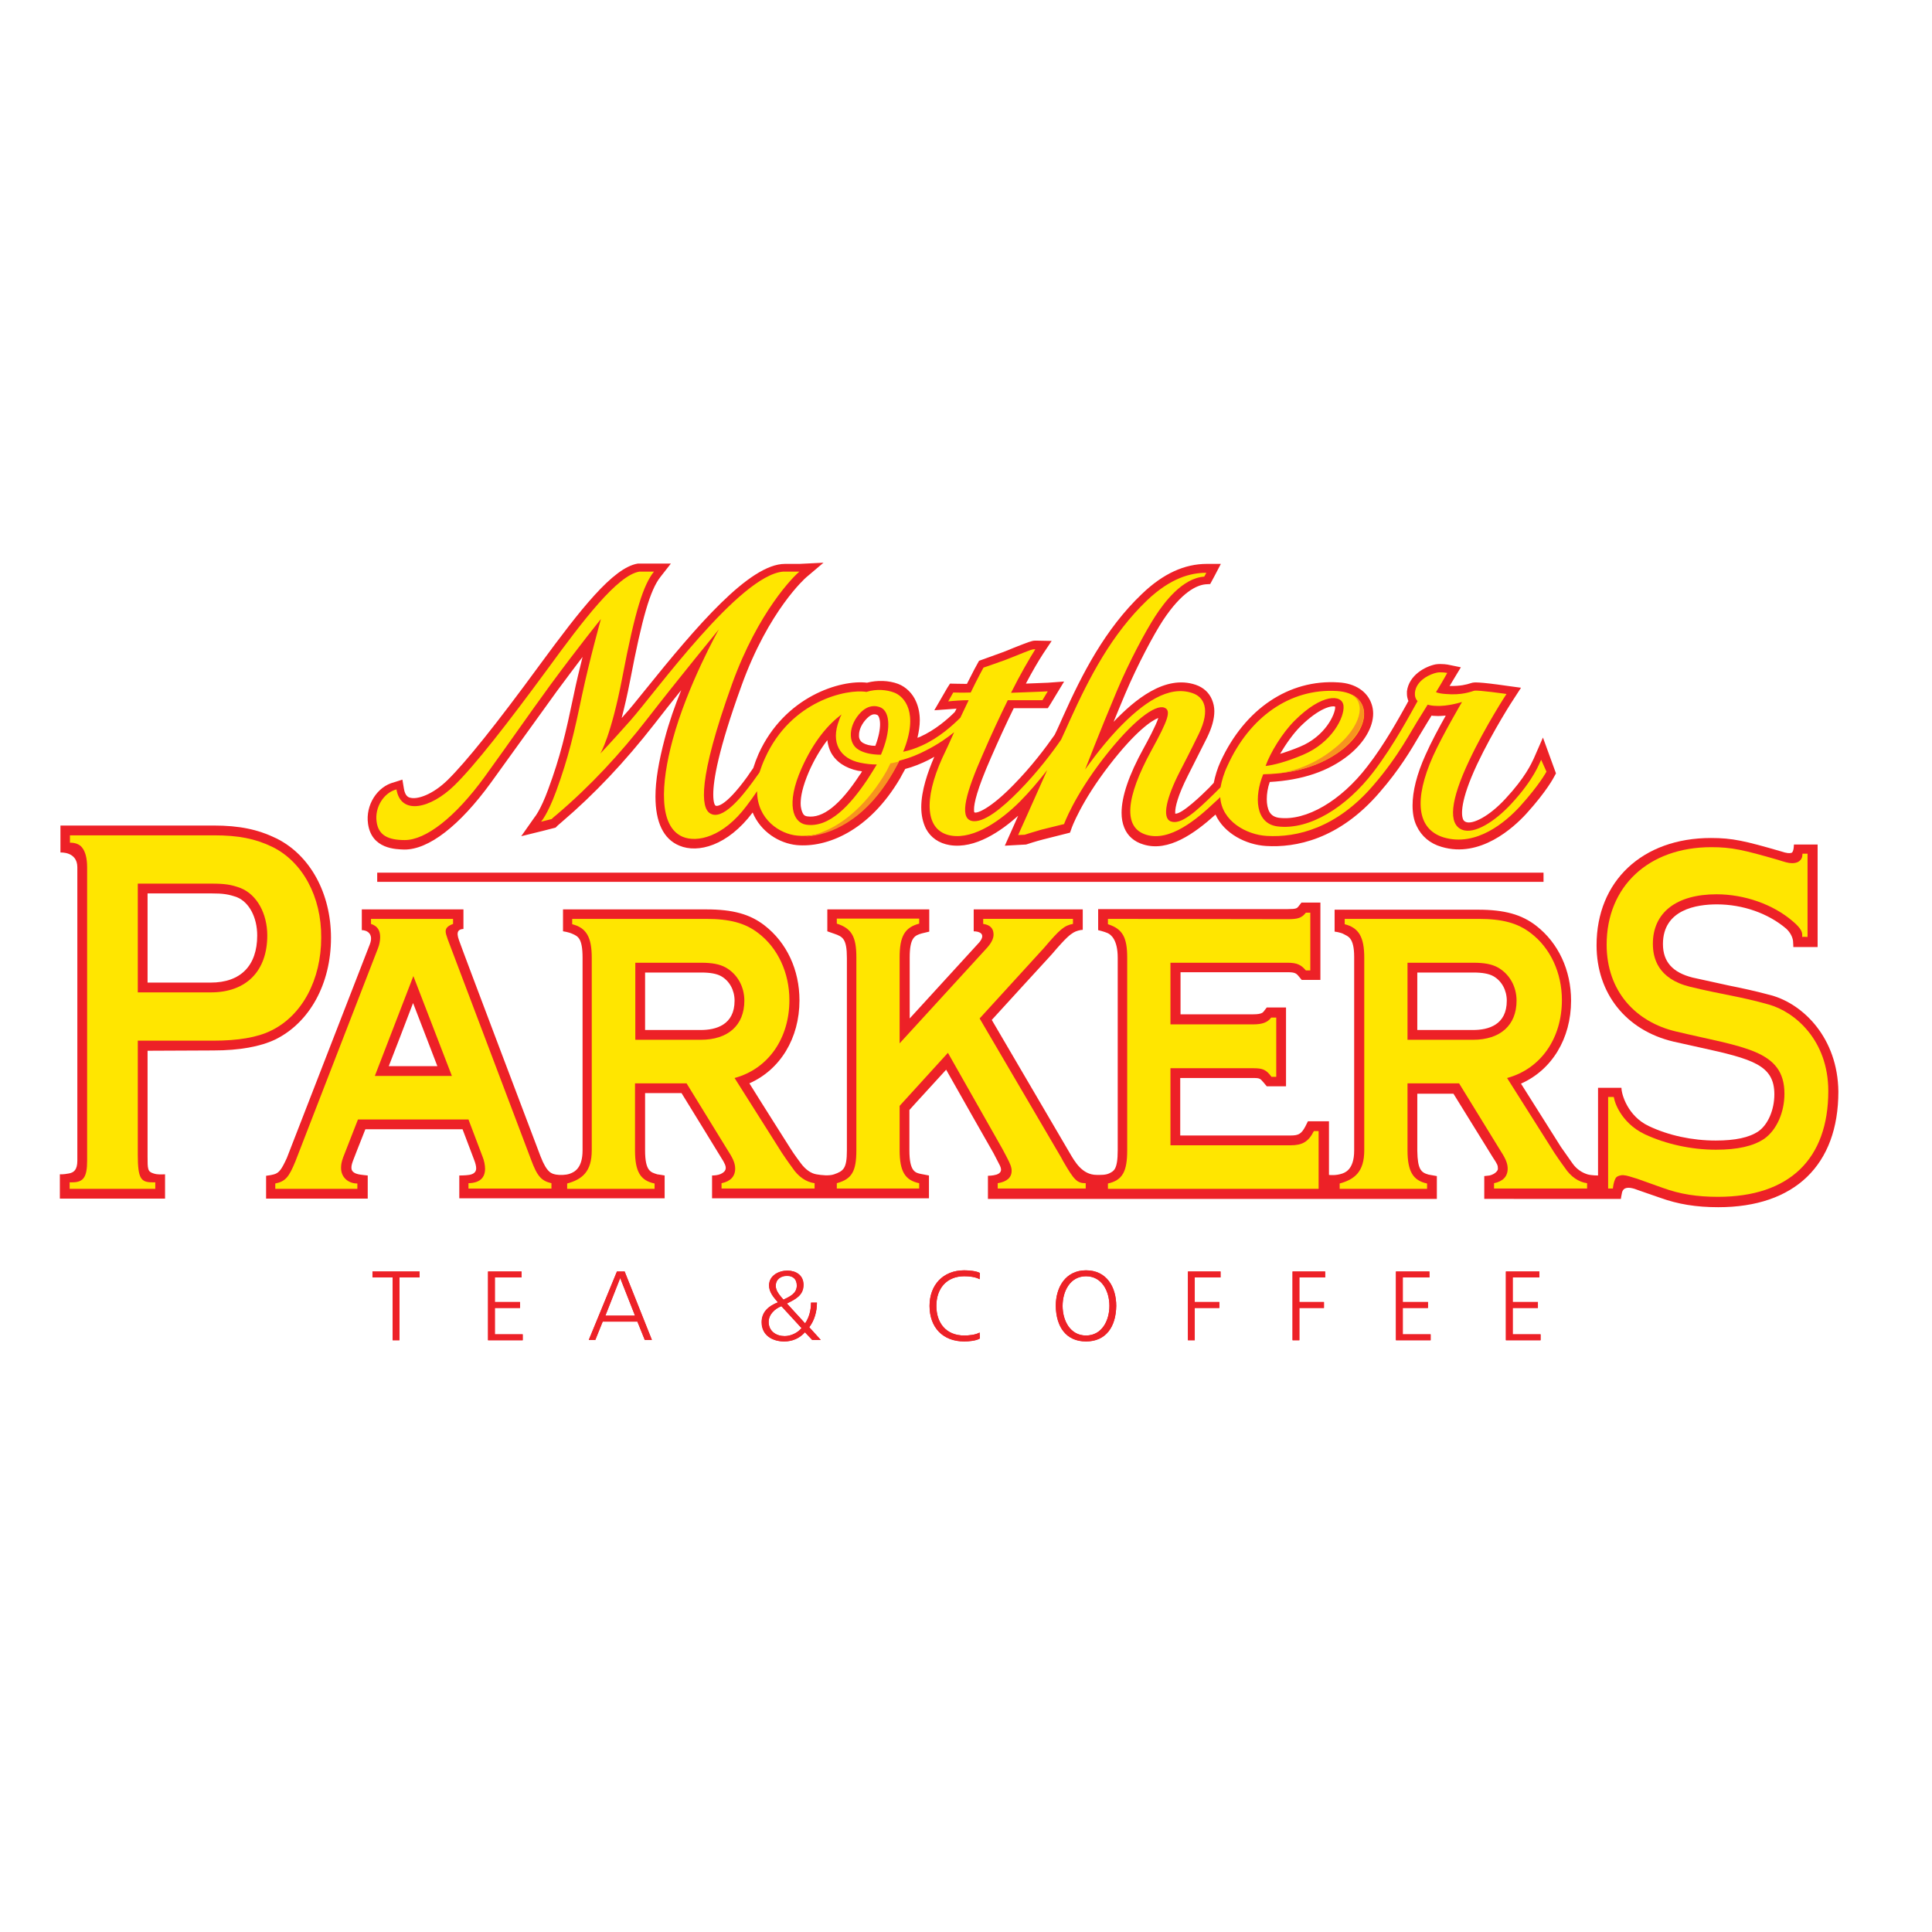 <?xml version="1.0" encoding="UTF-8"?> <svg xmlns="http://www.w3.org/2000/svg" xmlns:xlink="http://www.w3.org/1999/xlink" version="1.1" id="layer" x="0px" y="0px" viewBox="0 0 652 652" style="enable-background:new 0 0 652 652;" xml:space="preserve"> <style type="text/css"> .st0{fill:#ED2127;} .st1{fill:#FFE600;} .st2{fill:#F7941F;} </style> <rect x="127.3" y="294.5" class="st0" width="393.6" height="3.1"></rect> <g> <path class="st0" d="M49.8,301.5h21.4c4.2,0,6,0.3,8.8,1.3c4.1,1.7,6.8,6.8,6.8,12.9c0,10.2-5.6,15.9-15.7,15.9H49.8V301.5z M72,354.5c8.8,0,15.9-1.3,20.9-3.7c11.6-5.7,18.8-18.8,18.8-34.3c0-15.1-7.1-28-18.5-33.6h0c-6.2-3-12.4-4.3-21.1-4.3H20.4v9.1 c0,0,5.7-0.4,5.7,5v99c0,3.1-1.2,4-2.8,4.3c-2,0.4-3.1,0.3-3.1,0.3v8.2h35.5v-8.2c-1,0-2.5,0.2-3.9-0.3c-2-0.6-2-1.5-2-5.7v-35.7"></path> <path class="st0" d="M497.1,347.6h-18.8v-19.4h18.9c3.1,0,5.2,0.4,6.7,1.2c2.9,1.6,4.6,4.8,4.6,8.3 C508.5,345.9,502.3,347.6,497.1,347.6 M236.5,347.6h-18.8v-19.4h18.9c3.1,0,5.2,0.4,6.7,1.2c2.9,1.6,4.6,4.8,4.6,8.3 C247.9,345.9,241.6,347.6,236.5,347.6 M131.2,359.8c1.9-4.9,5.3-13.6,8.2-21.3c3,7.7,6.3,16.4,8.2,21.3H131.2z M597.8,335.9 c-5.6-1.5-9.8-2.4-14.3-3.3l-12.3-2.7c-6.7-1.7-10-5.3-10-11.3c0-11.7,11.4-13.4,18.2-13.4c8.7,0,17.3,3,23.4,8.2 c1.3,1.2,2.1,2.7,2.3,4.1c0.1,1,0.1,2.1,0.1,2.1h8.2v-34.6h-8c0,0,0,2.5-0.8,2.8c-0.7,0.2-1.5,0.2-3.6-0.5 c-12.1-3.5-16.3-4.5-23.6-4.5c-23.1,0-38.6,14.5-38.6,36.2c0,16.2,9.9,28.7,25.9,32.5l9,2c17.9,3.9,25.1,6,25.1,15.8 c0,5.3-2.2,10.3-5.4,12.5c-3.1,2.1-7.8,3.1-14.4,3.1c-7.9,0-15.9-1.7-22.6-4.9c-7-3.3-9.2-10.6-9.2-12.9h-7.9v29.6 c0,0-2.3,0-3.6-0.4c-1.6-0.5-3.6-1.6-5.1-3.8c0,0-3.8-5.4-3.8-5.4s-10.3-16.3-13.5-21.4c10.4-4.6,16.9-15.2,16.9-28 c0-10.3-4.3-19.5-11.8-25.3c-4.9-3.8-10.7-5.4-19.6-5.4h-48.4v7.4c0,0,2,0.2,3.2,0.9c1.2,0.7,3.4,1,3.4,7.6v65.4 c0,6.6-3.3,7.5-4.2,7.8c-1.8,0.6-3.9,0.5-4.3,0.4v-18.1h-7.1l-0.9,1.8c-1.3,2.4-2.2,3-4.9,3h-37.3v-19.4H423c2.2,0,2.3,0.2,3.5,1.6 l1,1.2h6.5V340h-6.5l-1,1.3c-0.3,0.4-0.8,1-3.5,1h-24.6v-14.2h36.2c2.4,0,2.9,0.4,3.7,1.4l1,1.2h6.3v-26.1h-6.4l-1,1.3 c-0.5,0.6-0.7,0.9-3.6,0.9h-64v7.1c0,0,2.1,0.5,3.2,1c1.1,0.5,3.4,2.2,3.4,8.3v65c0,6.6-1.4,7-2.7,7.7c-1.3,0.7-3.1,0.6-4.4,0.6 c-4.9,0-7.4-4.5-9.1-7.4c-1.7-2.9-21-35.8-26.3-44.9c2.7-3,19.3-21.1,19.3-21.1c0,0,1-1.1,1-1.1c5.1-6,6.2-6.6,7.3-7.3 c0.8-0.5,2.3-0.9,3.1-0.9v-6.9h-36.8v7.4c2,0,4.2,0.9,1.9,3.7c0,0-15,16.4-23.5,25.7v-20.5c0-6.7,1.6-7.5,4.1-8.2l2.5-0.6v-7.5 h-34.4v7.4l2.3,0.8c2.9,1,4.3,1.7,4.3,8.2v65c0,6.1-1.2,6.9-4.3,8c-1.7,0.6-4.3,0.3-6,0c-1.8-0.3-3.7-1.6-5.3-3.8 c0,0-2.2-2.9-3.5-5c0,0-10.6-16.7-13.8-21.9c10.4-4.6,16.9-15.2,16.9-28c0-10.3-4.3-19.5-11.8-25.3c-4.9-3.8-10.7-5.4-19.6-5.4 h-48.4v7.4c0,0,1.8,0.2,3.3,0.9c1.7,0.8,3.3,1.4,3.3,8v65c0,5.9-2.6,7.3-4.3,7.9c-1.4,0.5-3.4,0.5-4.6,0.3 c-1.5-0.3-3.1-0.5-5.3-6.2c0,0-26.5-69.9-27.5-72.9c-1.1-3-0.1-3.7,1.5-3.8v-6.6h-34.3v7c1.7,0,4.1,1.2,2.7,4.8 c-0.3,0.8-28,72.1-28,72.1c-1.8,3.9-2.6,5-4.3,5.5c-1.1,0.3-1.9,0.4-2.7,0.5v7.7h34.3v-7.8c0,0-2.1-0.2-3.1-0.4 c-0.9-0.2-2.4-0.7-2.4-2.1c0-0.6,0-1,0.5-2.4c0,0,2.7-7,4.2-10.7h32.8c1.1,2.9,3.9,10.3,3.9,10.3c0.4,1,0.7,2.1,0.7,2.9 c0,1.4-1.1,2-2.4,2.2c-1.2,0.2-3.3,0.2-3.3,0.2v7.7h69.3v-7.7c-1-0.2-1.9-0.3-2.5-0.4c-2.1-0.7-4.1-0.9-4.1-8.1v-19.3h12.3 c1.7,2.7,13.2,21.5,13.2,21.5c1.5,2.3,1.8,3.2,1.7,4c-0.1,0.8-0.8,1.4-1.7,1.8c-0.9,0.4-2.1,0.5-2.9,0.5v7.7h73.2v-7.7l-2.6-0.5 c-2-0.4-4-0.8-4-8v-13.6c1.2-1.4,8.7-9.5,12.4-13.6c3.4,6.1,16,28.2,16,28.2c0,0,1.6,3.1,1.6,3.1c0.6,1.2,2,3.2-0.6,4.1 c-1.3,0.4-2.9,0.4-2.9,0.4v7.8h151.5v-7.7c-0.4-0.1-1.9-0.3-2.8-0.5c-2.5-0.7-3.7-1.7-3.8-8v-19.3h12.2 c1.7,2.7,13.3,21.5,13.3,21.5c1.6,2.4,1.7,2.7,1.7,3.9c0,0.5-0.8,1.7-2.8,2.2l-1.8,0.2v7.7H547c0,0,0.2-1.4,0.4-2.2 c0.5-1.8,2.2-1.8,4.2-1.2c-0.1,0,8.6,3,8.6,3c6.1,2.2,12.2,3.2,19.7,3.2c25.7,0,40.5-14.2,40.5-39 C620.2,350.3,608.6,338.9,597.8,335.9"></path> <path class="st1" d="M557.8,318.5c0-10.5,7.9-16.7,21.5-16.7c9.4,0,19.1,3.4,25.7,9.1c3,2.5,3.2,3.8,3.2,4.6v0.7c0-0.1,1.8,0,1.8,0 v-28.1h-1.7l-0.1,0.9c0,0.2-0.4,2.3-3.4,2.3c-1.3,0-2.5-0.4-4.7-1.1c-11.8-3.4-15.7-4.3-22.6-4.3c-21.1,0-35.3,13.2-35.3,32.9 c0,15.7,9.8,26.1,23.4,29.3c22.6,5.4,36.6,6.1,36.6,21c0,6.4-2.7,12.3-6.8,15.2c-3.7,2.5-9,3.7-16.3,3.7c-8.4,0-16.9-1.9-24-5.2 c-8.4-4-10.3-11.5-10.3-11.8l-0.2-0.8c0,0-1.9,0-1.9,0v30.9h1.6c0,0,0.2-2.3,1-3.6c0.4-0.6,1.7-1,2.6-0.9c1.3,0.1,2.2,0.5,4.6,1.2 c0,0,8.7,3.1,8.7,3.1c5.8,2.1,11.5,3,18.6,3c24,0,37.2-12.7,37.2-35.7c0-17.1-11.2-26.7-20.1-29.2c-9.9-2.8-15.5-3.3-26.6-6 C559.4,330.3,557.8,323.2,557.8,318.5"></path> <path class="st1" d="M125.2,310.1v1.7c2.2,0.7,3.1,2.2,3.1,4.5c0,1.1-0.3,2.6-0.7,3.6l-27.9,72c-2.2,5.4-3.4,6.8-6.8,7.5v1.8h27.7 v-1.8c-3.2,0-5.5-2.2-5.5-5.2c0-1.1,0.1-1.9,0.7-3.6l5-12.8h37.3l4.7,12.4c0.6,1.4,0.9,3.1,0.9,4.2c0,3.1-1.8,4.8-5.6,4.9v1.8h28 v-1.8c-3.4-0.8-4.8-2.3-6.9-8l-28.1-74.3c-0.5-1.4-0.7-2.1-0.7-2.7c0-1.2,0.9-1.9,2.5-2.5v-1.7H125.2z M152.5,363.1h-26l13-33.7"></path> <path class="st1" d="M193.1,310.1v1.8c4.8,1.2,6.6,4.4,6.6,11.3v65c0,7.2-3.2,9.8-8.3,11.2v1.8h29.5v-1.8c-4.8-1-6.6-4-6.6-11.2 v-22.6h17.4l14.2,23.1c1.7,2.6,2.2,4.2,2.2,5.7c0,2.6-1.6,4.3-4.6,4.9v1.8h31.4v-1.8c-2.9-0.4-5.5-2.2-7.5-5.2c0,0-1.7-2.3-3.5-5 l-16-25.3c11.4-3.1,18.5-13.4,18.5-26.3c0-9.2-3.9-17.6-10.5-22.6c-4.4-3.4-9.6-4.8-17.6-4.8H193.1z M214.4,324.9h22.2 c3.8,0,6.3,0.5,8.3,1.6c3.9,2.2,6.3,6.4,6.3,11.2c0,8.3-5.5,13.2-14.7,13.2h-22.1"></path> <path class="st1" d="M303.6,352.1v-29c0-7.1,1.7-10.1,6.6-11.4v-1.7h-27.8v1.7c5,1.6,6.6,4.4,6.6,11.4v65c0,7.2-1.5,9.8-6.6,11.2 v1.8h27.8v-1.8c-4.8-1-6.6-4-6.6-11.2v-14.9l16.3-17.9l18.2,32.1l0.6,1.1l1.1,2.1c1.1,2.1,1.6,3.3,1.6,4.5c0,2.3-1.6,3.7-4.7,4.2 v1.8h29.7v-1.8c-2.9,0-3.9-1-7.6-7.4l-0.7-1.3l-27.5-46.9l20.9-22.9c0.1-0.1,0.5-0.5,1-1.1c5.1-6,6.7-7.4,9.6-7.9v-1.7h-30.3v1.7 c2.3,0.3,3.5,1.5,3.5,3.6c0,1.5-0.9,3.1-2.6,4.9"></path> <path class="st1" d="M373.9,310.1v1.8c5,1.6,6.5,4.5,6.5,11.3v65c0,7.2-1.6,10.1-6.5,11.2v1.8H445v-19.5h-1.6 c-1.8,3.6-3.9,4.8-7.8,4.8h-40.6v-26H423c3.2,0,4.3,0.5,6.1,2.9h1.6v-20H429c-1.2,1.6-2.9,2.3-6.1,2.3h-27.9v-20.8h39.5 c3.2,0,4.6,0.7,6.2,2.6h1.5v-19.5h-1.5c-1.4,1.8-2.7,2.2-6.2,2.2"></path> <path class="st1" d="M71.2,334.9H46.5v-36.7h24.7c4.6,0,6.8,0.3,10,1.5c5.5,2.2,9,8.6,9,16C90.2,327.7,83.1,334.9,71.2,334.9 M91.9,285.8c-5.8-2.8-11.5-3.9-19.7-3.9H23.6v2.5c0,0,2.6-0.2,4,1.5c1.2,1.4,1.8,3.7,1.8,6.8v99c0,5.5-1.2,7.3-5,7.3h-0.9v2.2 h28.9V399h-0.9c-3.9,0-5-1.1-5-9.3v-38.5H72c8.3,0,14.9-1.1,19.5-3.4c10.5-5.1,16.9-17.2,16.9-31.4 C108.5,302.6,102.1,290.8,91.9,285.8"></path> </g> <polyline class="st0" points="132.5,431.1 125.7,431.1 125.7,429.1 141.6,429.1 141.6,431.1 134.8,431.1 134.8,452.3 132.5,452.3 "></polyline> <polygon class="st0" points="132.5,431.1 125.7,431.1 125.7,429.1 141.6,429.1 141.6,431.1 134.8,431.1 134.8,452.3 132.5,452.3 "></polygon> <polyline class="st0" points="164.7,429.1 176,429.1 176,431.1 167,431.1 167,439.4 175.5,439.4 175.5,441.4 167,441.4 167,450.3 176.4,450.3 176.4,452.3 164.7,452.3 "></polyline> <polygon class="st0" points="164.7,429.1 176,429.1 176,431.1 167,431.1 167,439.4 175.5,439.4 175.5,441.4 167,441.4 167,450.3 176.4,450.3 176.4,452.3 164.7,452.3 "></polygon> <path class="st0" d="M209.3,431.3l-5,12.7h10L209.3,431.3z M208.2,429.1h2.6l9.2,23.1h-2.4l-2.5-6.2h-11.7l-2.5,6.2h-2.2"></path> <path class="st0" d="M208.2,429.1h2.6l9.2,23.1h-2.4l-2.5-6.2h-11.7l-2.5,6.2h-2.2L208.2,429.1z M209.3,431.3l-5,12.7h10 L209.3,431.3z"></path> <g> <path class="st0" d="M264.4,438.6c2-1,4.5-2,4.5-4.7c0-2.2-1.3-3.3-3.3-3.3c-2,0-3.8,1.1-3.8,3.4 C261.8,435.7,263.2,437.2,264.4,438.6 M263.7,440.8c-2.2,0.9-4.3,2.8-4.3,5.3c0,3.2,2.6,4.8,5.4,4.8c2.1,0,4.4-1.1,5.7-2.7 L263.7,440.8z M271.7,446.6c1.4-2.1,2-4.6,2-7h2c0,3-0.8,6-2.6,8.3l3.9,4.3h-2.9l-2.4-2.6c-1.9,2.1-4.3,3.1-7,3.1 c-3.9,0-7.6-2-7.6-6.5c0-3.5,2.4-5.5,5.5-6.7c-1.4-1.6-3-3.4-3-5.7c0-3.3,3.2-5,6.2-5c2.8,0,5.4,1.5,5.4,4.8c0,3.6-2.8,4.9-5.6,6.3 "></path> <path class="st0" d="M271.7,446.6c1.5-2.1,2-4.6,2-7h2c0,3-0.9,6-2.6,8.3l3.9,4.3h-2.9l-2.5-2.6c-1.9,2.1-4.3,3.1-7,3.1 c-3.9,0-7.6-2-7.6-6.5c0-3.5,2.4-5.5,5.5-6.7c-1.4-1.6-3-3.4-3-5.7c0-3.3,3.2-5,6.2-5c2.8,0,5.4,1.5,5.4,4.8c0,3.6-2.8,4.9-5.6,6.3 L271.7,446.6z M263.7,440.8c-2.2,0.8-4.3,2.8-4.3,5.3c0,3.2,2.6,4.8,5.4,4.8c2.1,0,4.4-1.1,5.7-2.7L263.7,440.8z M264.4,438.6 c2-1,4.5-2,4.5-4.8c0-2.2-1.3-3.3-3.3-3.3c-2,0-3.8,1.1-3.8,3.4C261.8,435.7,263.2,437.2,264.4,438.6z"></path> <path class="st0" d="M330.6,431.7c-1.5-0.8-3.5-1-5.2-1c-6,0-9.4,4.2-9.4,10c0,5.8,3.3,10,9.4,10c1.5,0,3.8-0.2,5.2-1l0.1,2 c-1.3,0.8-3.8,1-5.3,1c-7.3,0-11.7-4.8-11.7-12c0-7,4.5-12,11.7-12c1.4,0,4.1,0.2,5.3,0.9"></path> <path class="st0" d="M330.6,431.7c-1.5-0.8-3.5-1-5.2-1c-6,0-9.4,4.2-9.4,10c0,5.8,3.3,10,9.4,10c1.5,0,3.8-0.2,5.2-1l0.1,2 c-1.3,0.8-3.8,1-5.3,1c-7.3,0-11.7-4.8-11.7-12c0-7,4.5-12,11.7-12c1.4,0,4.1,0.2,5.3,0.9L330.6,431.7z"></path> <path class="st0" d="M358.6,440.7c0,4.9,2.5,10,7.9,10c5.4,0,7.9-5.1,7.9-10c0-4.9-2.5-10-7.9-10 C361.1,430.7,358.6,435.8,358.6,440.7 M366.5,428.7c7,0,10.2,5.7,10.2,12c-0.1,7.1-3.5,12-10.2,12c-6.7,0-10.1-4.9-10.2-12 C356.3,434.4,359.6,428.7,366.5,428.7"></path> <path class="st0" d="M366.5,428.7c7,0,10.2,5.7,10.2,12c-0.1,7.1-3.5,12-10.2,12c-6.7,0-10.1-4.9-10.2-12 C356.3,434.4,359.6,428.7,366.5,428.7z M358.6,440.7c0,4.9,2.5,10,7.9,10c5.4,0,7.9-5.1,7.9-10c0-4.9-2.5-10-7.9-10 C361.1,430.7,358.6,435.8,358.6,440.7z"></path> </g> <polyline class="st0" points="400.9,429.1 411.9,429.1 411.9,431.1 403.2,431.1 403.2,439.4 411.5,439.4 411.5,441.4 403.2,441.4 403.2,452.3 400.9,452.3 "></polyline> <polygon class="st0" points="400.9,429.1 411.9,429.1 411.9,431.1 403.2,431.1 403.2,439.4 411.5,439.4 411.5,441.4 403.2,441.4 403.2,452.3 400.9,452.3 "></polygon> <polyline class="st0" points="436.2,429.1 447.2,429.1 447.2,431.1 438.5,431.1 438.5,439.4 446.8,439.4 446.8,441.4 438.5,441.4 438.5,452.3 436.2,452.3 "></polyline> <polygon class="st0" points="436.2,429.1 447.2,429.1 447.2,431.1 438.5,431.1 438.5,439.4 446.8,439.4 446.8,441.4 438.5,441.4 438.5,452.3 436.2,452.3 "></polygon> <polyline class="st0" points="471.1,429.1 482.4,429.1 482.4,431.1 473.4,431.1 473.4,439.4 481.9,439.4 481.9,441.4 473.4,441.4 473.4,450.3 482.8,450.3 482.8,452.3 471.1,452.3 "></polyline> <polygon class="st0" points="471.1,429.1 482.4,429.1 482.4,431.1 473.4,431.1 473.4,439.4 481.9,439.4 481.9,441.4 473.4,441.4 473.4,450.3 482.8,450.3 482.8,452.3 471.1,452.3 "></polygon> <polyline class="st0" points="508.2,429.1 519.5,429.1 519.5,431.1 510.5,431.1 510.5,439.4 519,439.4 519,441.4 510.5,441.4 510.5,450.3 519.9,450.3 519.9,452.3 508.2,452.3 "></polyline> <polygon class="st0" points="508.2,429.1 519.5,429.1 519.5,431.1 510.5,431.1 510.5,439.4 519,439.4 519,441.4 510.5,441.4 510.5,450.3 519.9,450.3 519.9,452.3 508.2,452.3 "></polygon> <g> <path class="st1" d="M453.8,310.1v1.8c4.8,1.2,6.6,4.4,6.6,11.3v65c0,7.2-3.2,9.8-8.3,11.2v1.8h29.5v-1.8c-4.7-1-6.6-4-6.6-11.2 v-22.6h17.4l14.2,23.1c1.7,2.6,2.2,4.2,2.2,5.7c0,2.6-1.6,4.3-4.6,4.9v1.8h31.4v-1.8c-2.9-0.4-5.5-2.2-7.5-5.2c0,0-1.7-2.3-3.5-5 l-16-25.3c11.4-3.1,18.5-13.4,18.5-26.3c0-9.2-3.9-17.6-10.5-22.6c-4.4-3.4-9.6-4.8-17.6-4.8H453.8z M475,324.9h22.2 c3.8,0,6.3,0.5,8.3,1.6c3.9,2.2,6.3,6.4,6.3,11.2c0,8.3-5.5,13.2-14.7,13.2H475"></path> <path class="st0" d="M272.4,275.5c-0.7-0.1-1.2-0.4-1.5-1.1c-0.2-0.4-0.7-1.5-0.7-3.3c0-2.2,0.6-5.6,2.8-10.7 c1.8-4.1,3.9-7.6,6.2-10.6c0.2,1.7,0.7,3.1,1.2,4.1c1.7,3.2,4.9,5.3,9.1,6.2c0.5,0.1,1,0.1,1.4,0.2c-0.2,0.4-0.4,0.8-0.7,1.1 C283.5,271.7,277.6,276.3,272.4,275.5 M438.9,245.1c6.4-6.3,10.7-7.1,11.7-6.6v0.1c0,2.5-3.4,9.9-11.9,13.4c-2.4,1-4.7,1.8-6.7,2.4 C433.9,251.2,436.3,247.7,438.9,245.1 M291.2,250.7c-0.7-0.4-1.2-1.1-1.3-2.1c0-0.2,0-0.4,0-0.6c0-1.8,1-3.9,2.7-5.6 c1.9-1.9,3-1.3,3.5-1.1c0.4,0.2,0.9,1.3,0.9,3.1c0,1.7-0.4,4.2-1.6,7.3C293.7,251.7,292.2,251.3,291.2,250.7 M269.8,190.3h-4.9 c-12,0-29.9,21.1-47.3,42.7c-2.9,3.6-5.3,6.6-7,8.4c-0.3,0.4-0.5,0.6-0.8,0.9c0.9-3.5,1.9-7.7,2.9-12.9c4-20.9,6.7-30.2,10.1-34.6 l3.6-4.6h-11l-0.2,0c-8.4,1.4-19.4,15.6-33,34.1c-14.7,20.1-24.9,32.8-31.1,38.9c-5.1,5-10.3,6.7-12.7,6c-0.5-0.1-1.7-0.5-2.1-3.1 l-0.5-3L133,264c-5.7,1.4-9.7,7.7-8.8,14c1.2,8.6,9.5,8.6,12.2,8.7c8.2,0.1,18.7-8,29.3-22.6l11.1-15.4l11.1-15.4 c3.2-4.3,6.1-8.2,8.7-11.6c-1,4-2.1,8.5-3,12.9c-2.7,12.9-4.5,20.7-8.6,31.8c-2.6,7.1-4.6,9.4-4.6,9.4l-4.5,6.4l7.3-1.8l4.3-1.1 l0.7-0.7l1.5-1.3c10.9-9.3,21.1-20.1,31.1-32.9c2.8-3.6,6-7.7,9.1-11.5c-2.1,5.1-4.1,10.8-5.6,16.5c-2,7.6-3.1,14-3.1,19.4 c0,8.7,2.7,14.4,8.1,16.6c6.2,2.6,16.2,0.1,24.7-11.2c2.7,6.5,8.9,10.4,14.9,11c9.9,0.9,24.3-4.5,34.9-22.6c0,0,1-1.9,1.7-3.1 c2.7-0.7,5.4-1.8,8-3.1c0.6-0.3,1.2-0.7,1.8-1c-2.2,5.1-4.4,11.4-4.4,17c0,2.6,0.5,5.1,1.6,7.3c1.6,3,4.4,4.9,8,5.5 c8.6,1.4,17.4-4.8,23.1-9.9c-1,2.3-4.5,10.1-4.5,10.1l7.2-0.4l0.3-0.1c0,0,3-1,5.4-1.6l9.1-2.3l0.5-1.4c0-0.1,3.2-9,12.8-21.4 c8.8-11.4,14.3-15.1,16.5-15.9c-0.8,2.6-3.8,8.1-4.9,10.1c-5.1,9.2-7.5,16.5-7.5,21.9c0,1.9,0.3,3.5,0.9,5c1.1,2.8,3.4,4.8,6.5,5.7 c8.4,2.6,17.2-3.7,24.3-10.1c2.9,6.4,10.3,10.2,17.1,10.6c9.8,0.6,24.5-2.1,38.2-18c6.8-7.8,10.6-14.3,13.6-19.4l2.9-4.8 c0,0,0.6-0.9,1.1-1.8c0.5,0.1,0.9,0.1,1.2,0.1c1.2,0.1,2.4,0,3.6-0.1c-2.2,3.9-5,9.1-6.8,13.2c-3,6.6-4.4,12.4-4.4,17.1 c0,2.6,0.4,5,1.4,7c1.6,3.4,4.5,5.9,8.4,7c13,3.9,24.3-6.5,28.6-11.2c6.9-7.6,9.3-12.3,9.4-12.5l0.6-1.1l-4.4-12.1l-3.1,7.1 c-0.8,1.7-2.9,6.4-9.5,13.5c-5.6,6.1-11.2,8.8-13.4,7.9c-0.5-0.2-0.8-0.5-1-1c-0.5-1.4-1.1-5.9,4.8-18.5 c5.4-11.4,12.3-22,12.4-22.1l2.4-3.7l-4.4-0.6c-10.3-1.5-11.5-1.2-12-1.1l-0.7,0.2c-1.2,0.4-3.4,1-7,0.9c0.9-1.5,3.8-6.3,3.8-6.3 l-3.9-0.8c-0.3-0.1-2.6-0.5-4.6-0.2c-3.5,0.7-9,3.6-9.7,9.1c0,0.3,0,0.6,0,0.9c0,0.8,0.2,1.6,0.5,2.4c-0.3,0.4-0.5,0.9-0.5,0.9 c-2.7,4.8-7.6,13.8-13.4,21.2c-8.9,11.6-20.6,18.4-29.7,17.3c-1.5-0.2-2.6-0.8-3.3-2c-0.6-1.1-0.9-2.6-0.9-4.3c0-1.8,0.3-3.8,1-5.8 c10.9-0.6,19.9-3.6,26.7-9.1c5.2-4.2,8.2-9.4,8.2-14c0-1.1-0.2-2.2-0.5-3.1c-1.4-4.3-5.5-7.1-11.2-7.4 c-16.7-1.1-31.6,8.9-39.8,26.7c-1.1,2.4-1.8,4.8-2.3,7.2c-0.6,0.6-1.5,1.6-1.5,1.6c-2.3,2.3-9.2,9-11.5,8.8c0-0.1,0-0.3,0-0.6 c0-1.6,0.8-5.4,4.3-12.3l6.1-12.1l0.4-0.8c1.6-3.3,2.4-6.2,2.4-8.8c0-1.4-0.3-2.7-0.8-3.9c-1-2.4-2.9-4.1-5.5-5 c-10.4-3.5-20.7,5.2-27.7,12.5c1.2-2.9,2.5-6.1,3.9-9.4c4.2-9.9,9.6-20,12.8-24.9c6.3-9.5,11.3-11.8,14.3-12.1l1.6-0.1l1.4-2.6 l2.2-4.2l-4.7,0c-7.6,0-14.8,3.3-21.9,10.1c-12.5,11.9-20.2,27-26.7,41.5c0,0-2.2,5-2.8,6.1c-3,4.3-7.8,10.7-13.9,16.9 c-7.7,7.9-12.1,9.6-13.1,9.3c-0.2-0.1-0.2-0.4-0.2-1.1c0-1.9,0.9-6.5,5.8-17.6c2.4-5.5,5-11.2,7.6-16.5h11.5l0.9-1.4l4.6-7.6 l-5.4,0.4c0,0-2.2,0.1-7.5,0.3c2.1-4,4.2-7.6,5.9-10.2l2.8-4.2l-5.2-0.1l-0.4,0c-1.1,0-2.5,0.6-6.4,2.1l-4.2,1.7l-8.3,3l-0.5,0.9 c-0.1,0.1-1.7,3.1-3.6,6.9c-1.7,0-5.7-0.1-5.7-0.1l-0.9,1.4l-4.4,7.6l6.9-0.5c0.2,0,0.4,0,0.6-0.1c-0.3,0.6-0.4,0.9-0.6,1.2 c-2.3,2.3-6.6,6.1-11.8,8.4c-0.3,0.1-0.5,0.2-0.8,0.3c0.5-2.1,0.8-4.1,0.8-5.9c0-2.3-0.4-4.3-1.2-6.2c-1.2-2.9-3.5-5.1-6.1-6.1 c-3.2-1.2-7.1-1.3-10.5-0.4c-8.9-1.1-27.8,4.6-36.6,24c-0.7,1.6-1.3,3.2-1.8,4.8c-0.4,0.5-2,2.9-2,2.9c-7.9,10.9-10.5,9.9-10.7,9.8 c-0.2-0.1-0.8-0.8-0.8-3.8c0-4.7,1.6-14.8,9.5-36.6c9.2-25.6,21.7-36.5,21.8-36.6l5.9-5"></path> <path class="st1" d="M453.4,238.2c0.4,3.8-3.9,12.4-13.6,16.5c-5.4,2.3-9.9,3.5-12.7,3.8c1.6-4.5,5.6-11.1,9.8-15.3 C446.1,234,453,234.2,453.4,238.2 M292.7,263.1c-5.7,8.5-12.8,16.4-20.7,15.2c-4.3-0.7-6.9-6.8-1.5-19c4.2-9.4,9.1-14.9,13.5-18.2 c-0.3,0.6-0.6,1.2-0.8,1.9c-3,7.7,0.3,13,7.1,14.4c1.9,0.4,3.8,0.6,5.6,0.6C294.9,259.6,293.9,261.3,292.7,263.1 M297.3,238.8 c3.2,1.6,3.4,7.9,0,15.9c-3.1,0-5.7-0.6-7.4-1.6c-4-2.2-3.6-8.5,0.7-12.8C293.1,237.9,295.5,238,297.3,238.8 M520.1,256.4 c-0.6,1.1-2.3,6.5-10.2,15c-5.3,5.7-12.3,10.3-16.5,8.6c-4.7-1.9-4-9.8,2.4-23.3c5.5-11.7,12.6-22.5,12.6-22.5s-9.7-1.4-10.9-1.1 c-1.1,0.3-4.1,1.6-9.7,1.1c-1.4-0.1-2.4-0.3-3.2-0.6c2.3-3.7,3.8-6.5,3.8-6.5s-2-0.4-3.5-0.1c-2,0.4-6.9,2.4-7.4,6.7 c-0.1,1.2,0.2,2.2,0.9,2.9c-2.2,3.9-8,14.9-14.9,23.9c-9.1,11.9-21.6,19.7-32.3,18.4c-7.6-0.9-8-10.1-4.9-17.6 c5.6-0.1,17.4-1,26.9-8.5c10.2-8.2,9.4-18.8-1.9-19.6c-16.1-1-29.7,9-37,25.1c-1.3,2.7-2,5.2-2.4,7.4c-0.7,0.7-1.4,1.4-2.1,2.1 c-6.2,6.1-11.3,10.7-14.7,9.4c-3.1-1.2-1.4-8.1,3-16.7c4.1-7.9,5.1-10.1,6.5-12.9c4-8.3,1.7-12.4-2.2-13.7 c-7.9-2.7-16.5,3-25.5,12.5c-5.8,6.2-10.7,13.3-10.7,13.3s4.6-12,10.7-26.5c4.2-10,9.7-20.2,13-25.3c3-4.6,9.1-12.8,16.5-13.3 c0.3-0.5,0.5-0.9,0.7-1.3c-5.4,0-12.1,1.8-20,9.3c-11.9,11.4-19.4,25.8-26.1,40.6c-1,2.2-1.9,4.3-2.9,6.4 c-2.8,4.1-7.9,10.9-14.3,17.4c-5.3,5.4-12,11.1-16,10c-4.2-1.2-1.7-9.8,3.9-22.5c2.8-6.5,5.7-12.7,8.4-18.2c7.6,0,11.7,0,11.7,0 l1.8-3c0,0-3.3,0.2-12.4,0.5c3.2-6.4,6.2-11.5,8.2-14.7c-0.1,0-0.3,0-0.5,0c-1,0-5.6,2.1-9.6,3.6c-2.4,0.9-7.4,2.6-7.4,2.6 s-2.1,3.8-4.3,8.4c-2.5,0.1-5.9,0-5.9,0l-1.7,3c1.8-0.2,4.5-0.4,6.9-0.4c-0.6,1.3-2,4.2-2.8,5.9c-2.5,2.5-7.2,6.8-13,9.4 c-2.2,1-4.3,1.7-6.3,2.1c5.4-13.2,0.4-18.7-3.1-20c-2.4-0.9-5.9-1.3-9.3-0.2c-6.6-1.1-25.5,3-34.2,22.3c-0.8,1.7-1.4,3.4-1.9,4.9 c-0.8,1.1-1.6,2.2-2.3,3.2c-3.6,4.9-10.3,13.4-14.5,10.5c-2.8-1.9-4.2-10.9,7.6-43.7c8.8-24.3,20.8-36.3,22.7-37.8h-5.5 c-14.7,1.2-43.1,40.7-51.5,50.2c-7.1,8-10.2,11.2-10.2,11.2s3.6-5.8,7.4-25.6c4.4-23.1,7.2-31.4,10.7-35.8h-4.9 c-7.4,1.2-19,16.4-31.1,33c-13.3,18.1-24.5,32.5-31.4,39.2c-7.9,7.7-18,10.2-19.5,1.3c-4.3,1.1-7.4,6.1-6.7,10.9 c0.6,4.6,3.9,6.2,9.5,6.2c7,0,16.9-7.5,27-21.4c9.4-13,13.8-19.5,22.1-30.9c9.5-12.9,17.1-22.3,17.1-22.3s-3.8,13.6-6.4,25.8 c-2.6,12.5-4.5,20.8-8.7,32.3c-2.9,7.9-5.1,10.3-5.1,10.3l3.6-0.9c0,0,0.2-0.3,1.7-1.5c11.4-9.7,21.4-20.5,30.7-32.5 c9.9-12.8,24-30,24-30s-10.6,18.8-15.6,37.3c-4,14.8-4.8,29.2,3.4,32.7c4.8,2,13.6,0.2,21.6-10.5c1.3-1.7,2.5-3.4,3.5-4.9 c0,9.5,7.7,14.5,13.6,15c7.8,0.8,21.6-3.2,32.2-21.3c0.8-1.4,1.5-2.8,2.2-4c3.6-0.9,6.6-2.2,8.7-3.3c4.6-2.3,7.7-4.6,9.8-6.3 c-1.4,3.2-2.8,6.2-4,8.7c-6.3,13.9-5.9,24.7,3,26.2c7.9,1.3,17.1-5.4,23.2-11.5c3.1-3.1,6.4-7,9.2-10.6 c-5.6,12.6-9.8,21.9-9.8,21.9l2.2-0.1c0,0,3.1-1,5.6-1.7c3.6-0.9,7.7-1.9,7.7-1.9s3.2-9.1,13.3-22.2c10-12.9,17.5-18.2,20.5-17.1 c2.5,0.9,1.3,4.2-4.3,14.4c-8.8,16.1-9.6,26.1-1.8,28.5c8,2.5,17.2-5.3,23.2-11c0.6-0.5,1.2-1.1,1.8-1.7 c0.5,8.1,8.8,12.7,15.7,13.1c10.2,0.6,23.6-2.7,35.9-17c8.9-10.3,12.6-18.2,16.3-23.9c0.7-1.1,1.4-2.3,2.1-3.4c1,0.3,2,0.4,2.7,0.4 c3.9,0.3,8.9-1.3,8.9-1.3s-6.5,11-9.8,18.3c-6.5,14.6-5.5,24.6,3.6,27.4c11.1,3.3,21-5.3,25.7-10.4c6.7-7.4,9-11.8,9-11.8"></path> <path class="st2" d="M300.5,257.6c-0.2,0.5-1.1,2.1-1.3,2.6c-6.2,10.8-14.1,17.5-21,20.3c-1.1,0.5-2.4,1-3.7,1.3 c-1,0.2-1.8,0.4-2.5,0.5c8-0.4,19.9-5.3,29.2-21.3c0.8-1.3,1.6-2.9,2.2-4C303.3,257,300.9,257.6,300.5,257.6"></path> <path class="st2" d="M459,236.7c-0.7-1-1.6-1.8-3-2.4c5.4,3.1,2.8,11-4.5,17.3c-7.4,6.4-14.9,8.7-20.4,9.4c6.2-0.6,14.8-2.4,22-8.2 C459.9,247.2,461.9,240.7,459,236.7"></path> </g> </svg> 
